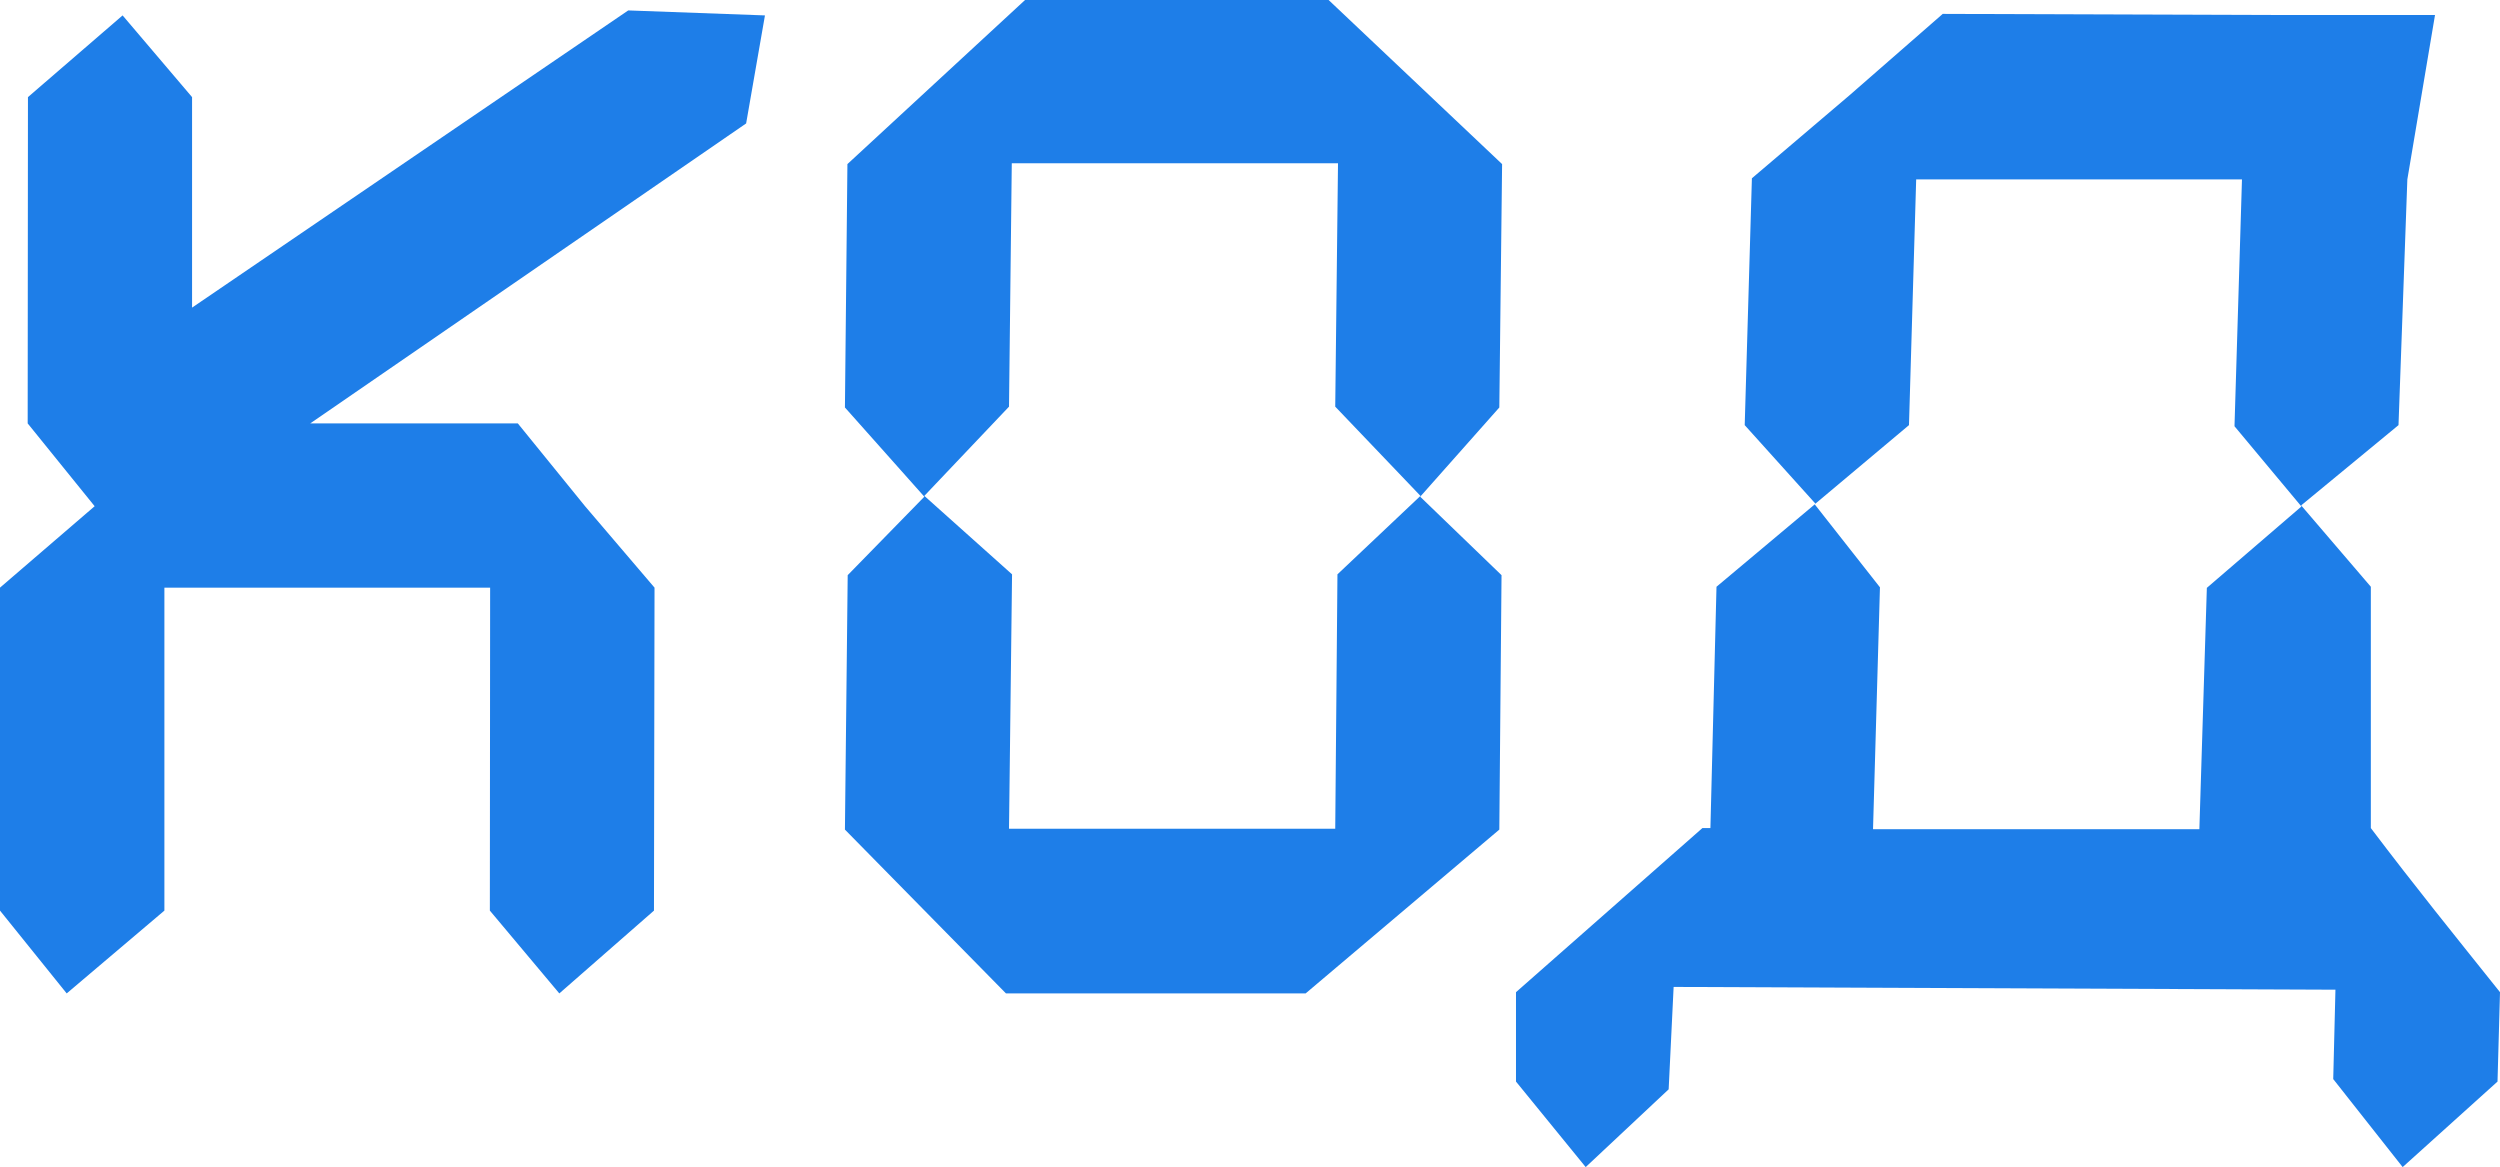 <?xml version="1.0" encoding="UTF-8"?> <svg xmlns="http://www.w3.org/2000/svg" width="1990" height="929" viewBox="0 0 1990 929" fill="none"><g clip-path="url(#clip0_225_250)"><path d="M97.592 12.266L22.25 77.306L22.03 337.025L75.342 402.946L0 467.766V724.839L53.092 790.76L130.857 724.839V467.766H390.146L389.926 724.839L445.221 790.76L520.562 724.839L521.003 467.766L465.708 402.946L412.176 337.025H246.953L593.921 98.251L608.902 12.266L500.075 8.298L152.886 244.867V77.306L97.592 12.266Z" fill="#1E7EE8"></path><path d="M1062.85 659.697L1064.61 457.171L1130.69 394.719L1062.85 323.692L1065.05 129.96H805.376L803.174 323.692L735.776 394.719L805.596 457.171L803.174 659.697H1062.85ZM1057.57 0L1195.67 130.62L1193.46 324.351L1130.47 395.378L1195.22 457.83L1193.46 660.357L1039.28 790.757H800.75L672.563 660.357L674.765 457.83L735.776 395.378L672.563 324.351L674.545 130.62L815.947 0H1057.57Z" fill="#1E7EE8"></path><path d="M1750.7 660.028L1756.65 467.936L1831.94 403.171L1778.66 339.288L1784.61 142.79H1525.28L1519.55 338.407L1444.48 401.409L1496.44 467.495L1490.93 660.028H1750.7ZM1807.72 11.939H1938.27L1916.25 142.79L1909.21 338.407L1831.72 402.29L1887.19 467.055V659.147C1922.86 706.288 1953.24 743.737 1990 789.778L1988.02 860.931L1912.51 929L1857.25 858.948L1859.01 787.795L1332.21 785.592L1328.25 867.099L1262.21 929L1206.73 860.931V789.778L1355.11 659.147H1361.49L1366.33 467.055L1445.14 400.968L1388.79 338.407L1394.51 141.909L1472.22 75.822L1546.41 11.058L1807.72 11.939Z" fill="#1E7EE8"></path></g><defs><clipPath id="clip0_225_250"><rect width="1990" height="929" fill="white"></rect></clipPath></defs></svg> 